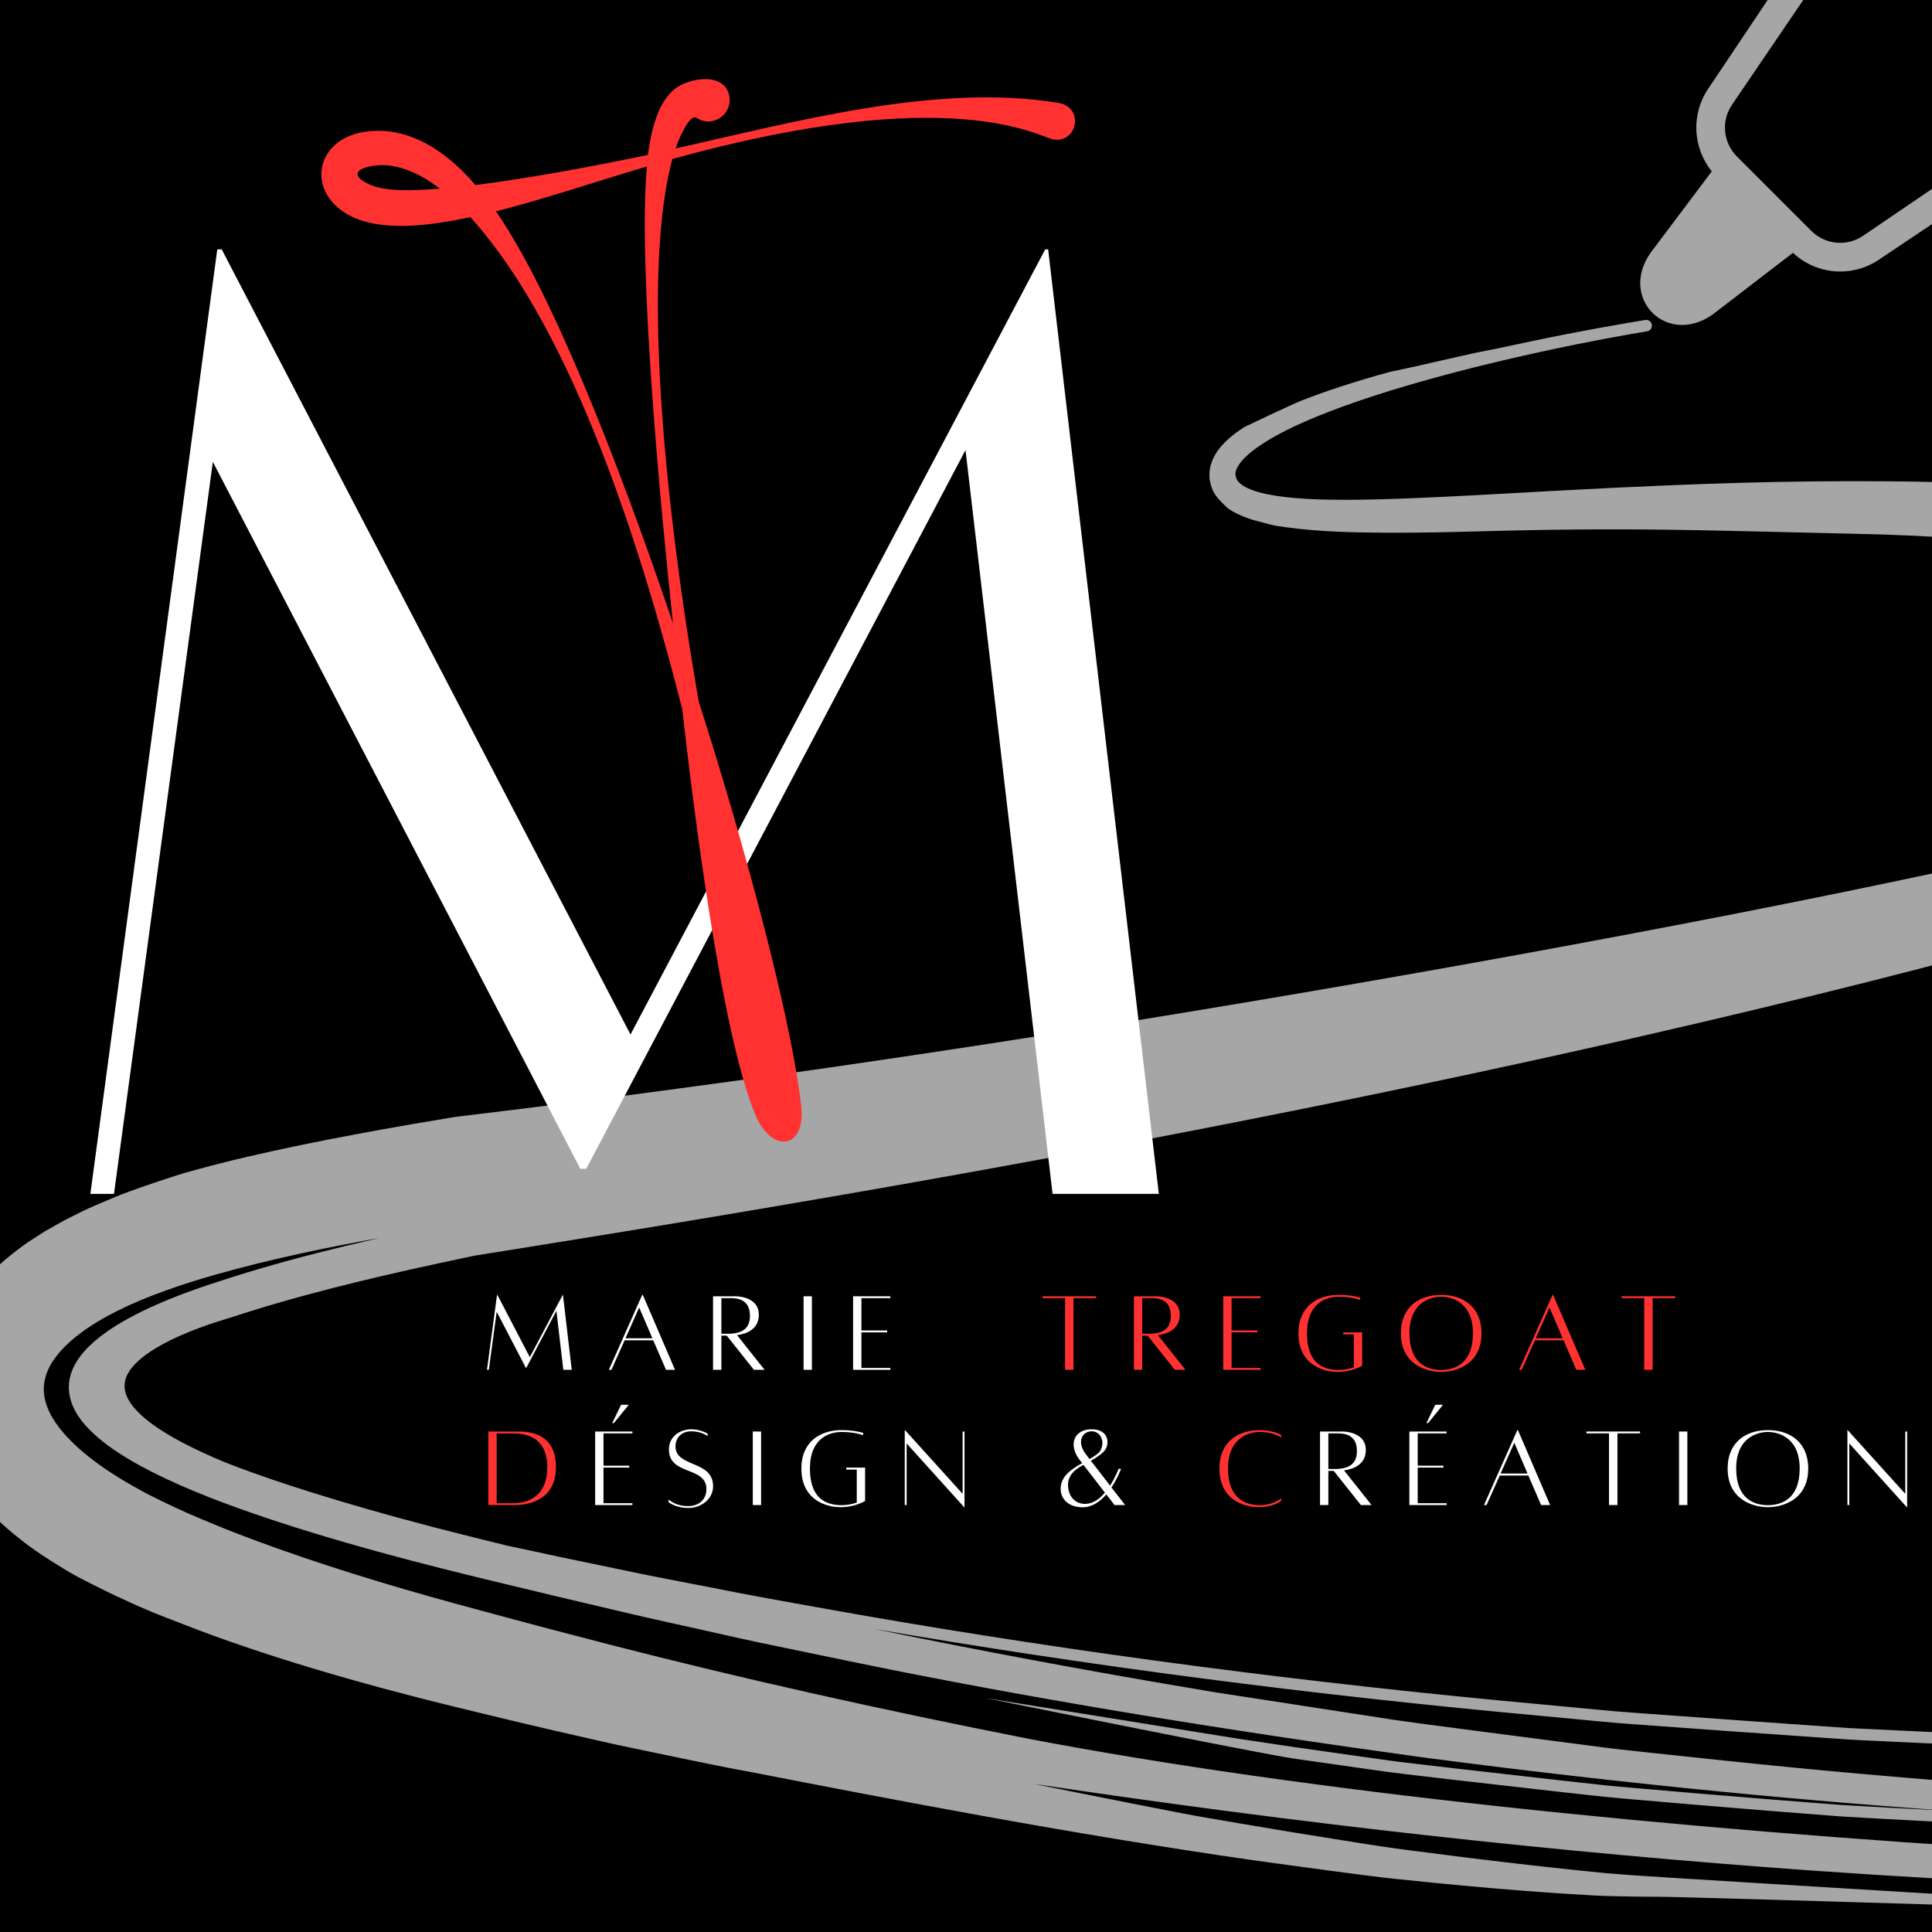 <svg xmlns="http://www.w3.org/2000/svg" xmlns:xlink="http://www.w3.org/1999/xlink" width="500" viewBox="0 0 375 375" height="500" preserveAspectRatio="xMidYMid meet"><defs><g></g><clipPath id="fb07ba99be"><path d="M 318.129 0 L 375 0 L 375 63.434 L 318.129 63.434 Z M 318.129 0 " clip-rule="nonzero"></path></clipPath></defs><rect x="-37.5" width="450" fill="#ffffff" y="-37.5" height="450" fill-opacity="1"></rect><rect x="-37.5" width="450" fill="#000000" y="-37.5" height="450" fill-opacity="1"></rect><g clip-path="url(#fb07ba99be)"><path fill="#a6a6a6" d="M 361.613 45.77 C 358.477 47.902 354.27 47.5 351.59 44.828 L 337.121 30.359 C 334.449 27.68 334.047 23.465 336.18 20.336 L 374.582 -36.141 L 418.09 7.367 Z M 925.66 -588.039 L 969.988 -543.711 L 422.438 3.836 L 378.113 -40.488 Z M 994.07 -582.238 L 964.18 -612.129 C 961.199 -615.109 957.242 -616.746 953.027 -616.746 C 948.809 -616.746 944.848 -615.109 941.863 -612.129 L 372.203 -42.457 L 370.234 -40.488 L 331.578 17.199 C 328.211 22.152 328.551 28.691 332.258 33.258 L 321.098 48.109 C 313.219 57.602 323.969 68.246 333.406 60.289 L 348.004 49.074 C 350.562 51.461 353.852 52.699 357.18 52.699 C 359.809 52.699 362.449 51.941 364.742 50.371 L 422.438 11.715 L 994.07 -559.922 C 1000.227 -566.07 1000.227 -576.082 994.07 -582.238 " fill-opacity="1" fill-rule="nonzero"></path></g><path fill="#a6a6a6" d="M 564.84 350.348 C 565.094 350.324 565.344 350.301 565.598 350.277 C 565.605 350.277 565.621 350.277 565.637 350.277 L 565.668 350.27 L 569.684 350.027 C 568.078 350.137 566.461 350.246 564.84 350.348 Z M 718.711 325.492 L 713.219 326.789 C 709.789 327.598 706.176 328.418 702.168 329.305 C 694.922 330.898 687.359 332.457 679.691 333.941 C 665.117 336.73 649.438 339.562 633.52 341.473 C 631.953 341.68 630.367 341.871 628.785 342.066 C 634.848 341.094 640.789 340.09 646.574 339.062 C 649.004 338.645 651.453 338.141 653.816 337.656 C 654.52 337.508 655.223 337.363 655.934 337.223 C 659.031 336.574 662.152 335.91 665.195 335.246 C 671.211 333.941 677.375 332.527 683.492 331.059 L 744.098 315.086 C 737.996 316.547 670.723 331.762 664.723 333.066 C 661.688 333.73 658.574 334.391 655.477 335.039 C 654.773 335.184 654.07 335.324 653.371 335.469 C 651.02 335.957 648.59 336.457 646.188 336.867 C 634.168 339.008 621.453 341.047 608.418 342.922 C 595.613 344.871 581.57 346.547 565.504 348.051 C 565.496 348.051 565.48 348.051 565.473 348.051 L 565.441 348.051 C 564.152 348.129 562.855 348.207 561.551 348.285 C 553.418 348.738 545.145 349.141 536.98 349.48 C 473.438 351.789 405.277 349.172 334.395 341.695 L 319.891 340.152 C 316.254 339.766 312.484 339.363 308.793 338.852 L 283.219 335.523 C 281.703 335.324 280.191 335.121 278.676 334.922 C 275.98 334.574 273.188 334.203 270.461 333.801 L 238.074 328.812 C 236.18 328.52 234.227 328.219 232.312 327.871 C 211.32 324.348 190.348 320.434 169.625 316.168 C 211.227 323.336 254.844 329.02 299.355 333.066 C 301.996 333.316 304.637 333.562 307.285 333.816 L 309.656 334.043 C 312.043 334.266 314.516 334.504 316.957 334.66 C 322.848 335.09 328.758 335.516 334.684 335.949 C 340.605 336.367 346.547 336.781 352.5 337.199 L 356.957 337.508 C 358.191 337.602 359.816 337.711 361.453 337.781 L 370.418 338.203 C 383.316 338.812 395.066 339.332 406.328 339.797 C 408.449 339.895 410.613 339.941 412.699 339.98 C 413.578 339.996 414.461 340.012 415.34 340.035 L 442.258 340.5 L 460.105 340.715 C 460.957 340.73 461.82 340.738 462.672 340.738 C 464 340.738 465.328 340.723 466.625 340.707 C 467.43 340.699 468.23 340.684 469.043 340.684 C 472.008 340.637 474.969 340.605 477.926 340.566 C 489.742 340.406 501.574 340.188 513.113 339.918 C 514.02 339.887 514.914 339.871 515.809 339.848 C 517.781 339.805 519.82 339.75 521.836 339.68 C 524.73 339.539 527.613 339.402 530.492 339.262 C 534.109 339.078 537.715 338.891 541.297 338.707 L 547.656 338.375 C 559.164 337.742 570.473 337.047 581.293 336.289 C 602.453 334.473 623.887 332.219 644.996 329.586 L 648.812 329.098 C 650.07 328.914 651.324 328.727 652.582 328.543 L 660.043 327.391 C 665.094 326.602 670.016 325.801 674.656 325.012 C 684.211 323.398 693.594 321.676 702.562 319.883 C 707.125 318.98 711.582 318.055 715.793 317.141 C 716.656 316.949 717.516 316.762 718.371 316.57 L 719.035 316.422 C 719.855 316.23 720.672 316.031 721.484 315.836 L 724.898 314.988 C 726.109 314.68 727.316 314.375 728.52 314.074 C 736.871 311.938 744.863 309.711 752.293 307.465 C 767.617 302.812 801.758 289.027 813.156 283.898 C 813.156 283.898 766.875 300.715 751.645 305.332 C 744.254 307.57 736.281 309.789 727.973 311.914 C 726.773 312.215 725.57 312.523 724.359 312.824 L 720.961 313.672 C 720.148 313.867 719.328 314.066 718.535 314.262 L 717.902 314.398 C 717.035 314.586 716.18 314.77 715.312 314.965 C 711.121 315.875 706.688 316.793 702.121 317.707 C 693.184 319.48 683.816 321.203 674.285 322.82 C 669.652 323.605 664.746 324.402 659.695 325.199 L 652.25 326.34 C 651 326.527 649.738 326.703 648.504 326.898 L 644.719 327.375 C 623.641 330 602.238 332.258 581.121 334.07 C 570.332 334.82 559.031 335.516 547.531 336.148 L 541.184 336.48 C 537.598 336.668 533.992 336.852 530.387 337.039 C 527.512 337.176 524.621 337.316 521.742 337.449 C 519.75 337.523 517.719 337.57 515.758 337.625 C 514.852 337.648 513.957 337.664 513.062 337.688 C 501.535 337.965 489.703 338.18 477.895 338.336 C 474.945 338.375 471.984 338.414 469.02 338.453 C 468.211 338.461 467.406 338.469 466.594 338.473 C 464.477 338.504 462.293 338.527 460.145 338.48 L 442.289 338.266 L 415.387 337.809 C 414.508 337.789 413.625 337.766 412.746 337.75 C 410.668 337.719 408.527 337.672 406.426 337.57 C 395.168 337.109 383.418 336.59 370.527 335.98 L 361.551 335.547 C 359.93 335.484 358.332 335.379 357.117 335.293 L 352.656 334.984 C 346.699 334.559 340.762 334.141 334.844 333.723 C 328.918 333.301 323.012 332.867 317.109 332.441 C 314.691 332.281 312.238 332.047 309.867 331.824 L 307.496 331.602 C 304.844 331.344 302.203 331.098 299.555 330.852 C 253.992 326.711 209.355 320.848 166.883 313.441 L 161.848 312.547 C 153.191 311.008 145.004 309.559 136.879 307.91 L 135.348 307.617 C 133.434 307.246 131.523 306.875 129.625 306.508 L 127.996 306.184 C 127.34 306.059 126.691 305.934 126.051 305.812 L 124.59 305.512 C 123.887 305.363 123.184 305.215 122.496 305.078 C 119.398 304.43 116.332 303.797 113.289 303.16 L 108.539 302.172 C 106.383 301.711 104.238 301.246 102.113 300.789 L 98.375 299.996 C 97.742 299.832 97.117 299.68 96.484 299.523 L 95.734 299.34 C 91.055 298.188 87.23 297.223 83.73 296.312 C 74.887 293.992 67.195 291.793 60.195 289.582 C 56.133 288.309 52.402 287.059 48.805 285.762 L 46.016 284.734 L 44.625 284.207 L 43.445 283.738 C 42.215 283.227 40.887 282.648 39.406 281.969 C 36.398 280.578 34.043 279.328 31.973 278.043 C 30.121 276.895 27.766 275.293 25.996 273.211 C 25.133 272.16 24.582 271.172 24.328 270.18 C 24.051 269.156 24.164 267.988 24.645 266.969 C 25.086 266.02 25.836 265.07 26.922 264.078 C 27.781 263.309 28.777 262.574 30.059 261.785 C 32.051 260.574 34.246 259.5 36.98 258.41 C 39.082 257.562 41.344 256.773 43.891 256 C 44.07 255.938 44.246 255.895 44.426 255.84 L 48.457 254.555 C 50.258 253.992 52.07 253.445 53.855 252.926 C 57.309 251.922 60.875 250.957 64.762 249.961 C 70.848 248.41 77.504 246.855 85.137 245.211 L 90.32 244.105 L 91.941 243.758 C 92.02 243.742 92.098 243.727 92.117 243.727 L 105.559 241.566 C 121.309 239.039 135.148 236.754 147.875 234.59 C 177.766 229.531 205.504 224.504 232.668 219.219 C 262.875 213.344 290.656 207.496 317.598 201.355 C 349.324 194.109 377.117 187.098 402.543 179.93 C 420.246 175.141 434.926 170.77 448.738 166.168 C 457.66 163.168 464.965 160.496 471.723 157.762 C 475.926 156.062 479.68 154.426 483.199 152.75 C 487.703 150.609 491.363 148.617 494.746 146.496 L 496.254 145.52 L 497.754 144.477 C 498.113 144.215 498.492 143.922 498.863 143.629 L 500.355 142.445 C 500.719 142.152 501.066 141.852 501.414 141.551 L 501.477 141.504 C 502.125 140.934 502.805 140.285 503.574 139.488 C 504.23 138.77 504.82 138 505.367 137.266 C 505.598 136.941 505.824 136.617 506.039 136.293 L 506.258 135.977 C 506.371 135.781 506.574 135.457 506.688 135.258 L 506.945 134.793 C 507.145 134.422 507.344 134.051 507.539 133.625 C 507.715 133.219 507.879 132.809 508.031 132.406 C 509.398 128.891 509.359 124.93 507.918 121.508 C 507.645 120.734 507.254 120.055 506.867 119.406 L 506.672 119.066 L 506.617 118.992 C 506.371 118.621 506.109 118.258 505.84 117.879 L 505.438 117.359 L 504.934 116.789 C 504.625 116.449 504.316 116.117 503.992 115.777 C 503.754 115.539 503.5 115.312 503.234 115.082 L 502.75 114.656 C 502.457 114.402 502.148 114.141 501.809 113.887 L 500.207 112.828 C 499.922 112.641 499.645 112.457 499.336 112.27 L 496.855 110.879 L 495.699 110.348 C 494.414 109.762 493.535 109.422 492.672 109.098 L 491.953 108.809 C 489.836 108.047 487.688 107.375 485.379 106.742 C 484.629 106.539 483.887 106.348 483.148 106.16 C 482.824 106.078 482.488 106 482.137 105.906 L 478.961 105.18 L 472.859 103.898 C 457.016 100.676 440.434 98.176 423.574 96.453 C 393.762 93.379 361.438 92.637 324.766 94.168 C 317.852 94.445 310.129 94.816 301.152 95.301 C 299.02 95.418 296.867 95.543 294.688 95.664 C 288.27 96.02 281.637 96.383 274.906 96.668 C 269.703 96.895 265.383 97 261.328 97.016 C 257.012 97.008 252.402 96.914 248.016 96.289 C 245.488 95.91 243.641 95.426 242.215 94.777 C 241.48 94.445 240.871 94.035 240.445 93.586 C 240.406 93.531 240.359 93.48 240.312 93.434 C 240.289 93.41 240.266 93.387 240.25 93.371 C 240.199 93.262 240.137 93.164 240.066 93.062 L 240.012 92.938 C 239.898 92.684 239.828 92.453 239.805 92.18 C 239.688 91.293 240.469 89.91 241.797 88.66 C 242.984 87.516 244.555 86.387 246.73 85.105 C 250.719 82.797 255.012 81.043 258.309 79.777 C 261.832 78.426 265.562 77.152 270.059 75.762 C 276.699 73.73 283.789 71.82 291.738 69.953 C 302.125 67.512 310.684 65.867 316.531 64.84 C 316.934 64.77 318.578 64.492 319.707 64.305 C 320.316 64.207 320.719 63.625 320.617 63.016 C 320.516 62.414 319.945 62.004 319.336 62.105 C 318.184 62.297 316.461 62.59 315.961 62.676 C 308.219 63.996 300.242 65.551 292.188 67.312 C 290.293 67.734 286.578 68.438 286.578 68.438 C 283.488 69.148 277.773 70.422 277.773 70.422 C 275.641 70.957 269.75 72.191 269.75 72.191 C 263.043 74.031 257.598 75.809 252.602 77.762 C 250.316 78.68 241.527 82.891 241.527 82.891 C 240.5 83.555 239.164 84.465 237.926 85.672 C 237.016 86.574 235.719 88.004 235.109 89.949 C 234.805 90.77 234.699 91.734 234.777 92.883 L 234.793 92.992 C 234.914 93.773 235.133 94.793 235.688 95.719 C 236.289 96.824 238.328 98.668 238.328 98.668 C 239.473 99.473 240.969 100.184 242.676 100.746 C 242.879 100.816 243.086 100.879 243.297 100.941 L 246.531 101.805 C 247.012 101.938 247.496 102.035 247.992 102.105 C 248.633 102.199 249.449 102.316 249.449 102.316 L 249.613 102.34 C 256.133 103.234 262.672 103.352 268.82 103.402 C 275.203 103.426 281.582 103.289 287.527 103.125 C 300.395 102.762 312.32 102.664 323.992 102.824 C 331.27 102.918 338.391 103.094 345.934 103.273 C 350.516 103.387 355.172 103.504 359.953 103.605 C 375.246 103.898 390.555 105.027 406.758 107.043 C 420.453 108.734 435.445 111.152 453.949 114.633 C 461.297 116.008 468.688 117.555 475.918 119.238 C 479.879 120.164 483.254 121.137 486.25 122.227 C 486.652 122.375 487.047 122.52 487.426 122.676 L 488.043 122.93 C 488.215 122.992 488.406 123.066 488.539 123.129 C 488.855 123.285 489.188 123.422 489.512 123.555 L 490.207 123.887 C 491.016 124.312 491.945 124.844 492.633 125.594 C 492.941 125.918 493.156 126.266 493.289 126.645 C 493.395 126.938 493.402 127.301 493.328 127.719 C 493.133 128.613 492.477 129.418 491.867 130.082 C 491.512 130.453 491.117 130.816 490.676 131.188 L 489.852 131.828 L 488.848 132.547 C 487.566 133.441 486.098 134.344 484.352 135.316 C 481.57 136.895 478.426 138.445 474.465 140.215 C 471.289 141.621 467.883 143.02 464.039 144.492 C 457.488 147.004 450.445 149.445 442.504 151.961 C 435.613 154.156 428.434 156.289 420.547 158.465 C 406.188 162.43 391.227 166.082 376.074 169.324 C 351.25 174.633 324.91 179.801 293.191 185.582 C 266.41 190.449 239.172 195.098 212.215 199.41 C 183.938 203.93 157.594 207.812 131.664 211.289 C 118.387 213.082 104.707 214.816 91.023 216.465 L 88.465 216.773 L 80 218.195 C 76.207 218.852 72.801 219.461 69.566 220.07 C 61.473 221.578 54.73 222.973 48.355 224.449 C 46.234 224.945 44.109 225.453 42.055 225.988 L 38.863 226.828 L 35.574 227.738 L 33.203 228.488 C 32.668 228.676 32.129 228.852 31.59 229.031 C 31.258 229.137 30.926 229.246 30.602 229.355 C 28.902 229.91 27.109 230.535 25.262 231.215 C 24.984 231.316 24.707 231.426 24.438 231.523 C 23.824 231.742 23.199 231.973 22.598 232.234 L 20.027 233.324 C 17.934 234.188 16.289 234.938 14.867 235.672 L 12.348 236.945 L 8.766 238.961 C 8.512 239.125 8.262 239.277 8.016 239.441 L 5.359 241.156 C 2.379 243.25 -0.227 245.449 -2.387 247.707 C -3.383 248.766 -4.543 250.016 -5.484 251.344 L -5.793 251.777 C -6.582 252.871 -7.402 254 -8.012 255.184 C -9.617 258.008 -10.723 260.836 -11.395 263.832 C -12.121 267.031 -12.266 270.574 -11.82 273.82 C -11.379 277.055 -10.453 280.168 -9.07 283.074 C -7.547 286.199 -5.871 288.852 -3.973 291.152 C -1.895 293.707 0.617 296.141 3.457 298.383 C 6.301 300.738 9.652 302.852 12.844 304.785 C 14.266 305.664 15.816 306.453 17.316 307.211 L 18.559 307.836 C 20.219 308.66 21.926 309.52 23.672 310.305 C 25.871 311.34 27.688 312.145 29.395 312.84 C 30.398 313.258 31.395 313.652 32.344 314.012 L 34.477 314.84 C 36.91 315.805 39.25 316.68 41.227 317.406 C 49.305 320.34 58.012 323.129 67.844 325.914 C 72.039 327.105 76.355 328.273 81.043 329.477 C 83.238 330.039 85.43 330.59 87.625 331.129 L 94.004 332.676 C 102.191 334.691 110.426 336.566 119.586 338.629 C 121.918 339.117 124.242 339.602 126.559 340.09 L 132.367 341.301 C 133.348 341.504 134.336 341.703 135.316 341.91 C 138.516 342.566 141.828 343.246 145.074 343.82 L 146.262 344.051 C 170.699 348.801 207.625 355.984 243.719 361.137 C 246.445 361.508 249.156 361.879 251.867 362.25 L 257.414 363.004 C 259.676 363.297 261.934 363.602 264.18 363.895 L 265.578 364.07 C 267.324 364.293 269.129 364.527 270.891 364.695 C 280.383 365.691 288.773 366.465 296.535 367.059 C 300.574 367.367 304.559 367.641 308.391 367.848 L 309.188 367.895 C 309.875 367.934 310.555 367.965 311.254 367.996 C 312.184 368.02 313.109 368.039 314.027 368.062 C 315.836 368.109 317.652 368.141 319.402 368.148 C 320.285 368.156 321.148 368.164 322 368.164 C 328.156 368.164 447.277 371.887 447.277 371.887 C 440.219 371.523 323.844 364.512 316.57 363.961 C 314.895 363.832 313.219 363.699 311.543 363.562 L 305.727 362.973 C 301.832 362.566 298.273 362.172 294.836 361.77 C 287.891 360.973 280.555 360.062 273 359.066 C 270.035 358.695 267.008 358.215 264.078 357.762 L 251.234 355.699 L 240.359 353.875 C 238.871 353.629 237.387 353.367 235.895 353.109 L 234.938 352.949 C 233.223 352.656 231.402 352.34 229.555 351.977 C 222.914 350.695 215.875 349.305 208.059 347.734 L 205.34 347.188 C 203.797 346.879 202.227 346.57 200.66 346.246 C 251.977 353.953 302.789 359.605 352.16 363.105 C 417.188 367.688 479.719 368.465 538.008 365.406 L 596.816 363.492 C 483.441 366.527 306.914 357.922 199.918 337.547 C 170.246 331.707 143.59 325.715 118.434 319.242 L 116.426 318.719 C 110.516 317.188 104.406 315.598 98.461 313.992 L 98.051 313.875 C 91.648 312.16 85.02 310.383 78.539 308.484 C 71.359 306.391 64.902 304.359 58.801 302.281 C 55.254 301.078 52.062 299.941 49.051 298.812 C 47.383 298.195 45.762 297.562 44.23 296.961 L 39.289 294.938 C 35.93 293.547 32.398 291.902 28.531 289.938 C 26.598 288.902 25.039 288.023 23.617 287.16 C 21.734 286 20.344 285.074 19.098 284.176 C 15.895 281.836 13.516 279.645 11.629 277.289 C 10.441 275.742 9.66 274.422 9.176 273.102 C 8.57 271.547 8.363 269.934 8.586 268.445 C 8.805 266.922 9.43 265.379 10.41 263.973 C 11.273 262.699 12.387 261.469 13.816 260.219 C 16.133 258.203 19.008 256.34 22.598 254.527 C 25.441 253.098 28.598 251.762 32.254 250.457 C 35.195 249.398 38.324 248.402 41.828 247.406 C 52.938 244.254 64.223 241.977 73.773 240.27 C 73.637 240.297 73.504 240.328 73.367 240.359 C 64.871 242.301 57.441 244.207 50.645 246.191 C 48.844 246.719 46.941 247.289 44.988 247.914 L 39.914 249.566 C 36.363 250.766 33.203 251.984 30.246 253.289 C 26.328 255.027 23.285 256.695 20.66 258.535 C 18.875 259.801 17.461 261.035 16.328 262.328 C 14.812 264.059 13.863 265.848 13.516 267.656 C 13.129 269.586 13.469 271.711 14.473 273.625 C 15.254 275.141 16.371 276.57 18.012 278.129 C 20.383 280.348 23.223 282.309 27.23 284.508 C 30.223 286.141 33.637 287.754 37.66 289.43 C 41.02 290.836 44.98 292.324 49.129 293.754 C 56.227 296.211 64.098 298.621 73.18 301.129 C 81.832 303.516 90.465 305.633 97.773 307.387 C 104.809 309.109 112.023 310.801 118.996 312.438 L 122.621 313.289 C 125.406 313.945 128.258 314.578 131.016 315.188 C 132.391 315.496 133.773 315.797 135.156 316.105 C 136.652 316.445 138.16 316.777 139.668 317.117 C 142.301 317.715 145.027 318.324 147.73 318.887 C 150.57 319.473 153.422 320.062 156.266 320.656 C 161.758 321.801 167.441 322.98 173.047 324.102 C 203.695 330.211 237.316 335.754 275.852 341.062 C 310.43 345.625 344.566 349.094 378.051 351.465 C 371.223 351.125 364.07 350.746 357.258 350.332 C 348.004 349.629 338.434 348.855 328.805 348.043 C 324.316 347.656 319.961 347.289 315.75 346.918 L 312.637 346.637 L 311.957 346.57 C 311.156 346.477 310.352 346.391 309.562 346.305 L 307.23 346.051 C 306.004 345.922 304.785 345.781 303.578 345.648 L 281.977 343.195 L 272.66 342.105 C 270.637 341.867 268.707 341.586 266.836 341.316 C 266.027 341.199 265.23 341.094 264.457 340.984 L 251.414 339.133 C 244.309 338.066 240.461 337.5 240.461 337.5 L 191.113 329.562 C 191.113 329.562 243.977 340.273 251.09 341.332 L 264.148 343.195 C 264.922 343.293 265.711 343.41 266.52 343.527 C 268.406 343.797 270.344 344.074 272.398 344.312 L 281.719 345.41 L 303.34 347.867 C 304.543 347.996 305.758 348.129 306.992 348.27 L 309.324 348.523 C 310.113 348.609 310.914 348.691 311.719 348.777 L 315.559 349.141 C 319.766 349.504 324.125 349.875 328.617 350.262 C 338.258 351.078 347.836 351.844 357.105 352.555 C 367.531 353.188 378.707 353.738 388.363 354.199 C 393.777 354.445 399.281 354.695 404.883 354.934 C 405.367 354.957 405.855 354.973 406.344 354.996 C 407.246 355.035 408.188 355.082 409.113 355.09 C 410.527 355.125 411.941 355.156 413.363 355.18 L 421.953 355.328 C 434.062 355.527 445.988 355.645 457.402 355.676 L 461.945 355.684 C 462.957 355.676 463.977 355.652 464.988 355.629 C 465.496 355.621 466.008 355.605 466.523 355.598 L 467.113 355.582 C 469.961 355.52 472.828 355.461 475.707 355.391 L 480.234 355.273 L 480.273 355.273 C 480.637 355.281 480.992 355.281 481.355 355.281 C 489.496 355.258 497.906 355.195 506.355 355.09 C 510.363 355.02 514.352 354.949 518.336 354.887 L 518.746 354.879 C 520.32 354.863 521.91 354.793 523.449 354.734 L 531.117 354.41 C 547.879 353.652 564.207 352.695 579.648 351.566 C 582.605 351.375 585.578 351.07 588.461 350.785 C 589.504 350.68 590.543 350.578 591.602 350.477 L 603.414 349.234 C 611.297 348.367 619.145 347.441 626.746 346.469 C 634.699 345.449 642.41 344.383 649.668 343.301 C 657.215 342.035 664.762 340.691 672.09 339.293 C 681.258 337.547 690.766 335.492 699.582 333.332 C 704.168 332.211 708.617 331.051 712.789 329.887 C 714.797 329.328 716.875 328.727 718.98 328.102 C 720.789 327.555 722.527 326.957 724.211 326.387 L 724.789 326.195 L 769.719 312.855 L 722.512 324.496 C 721.246 324.836 719.973 325.168 718.711 325.492 " fill-opacity="1" fill-rule="nonzero"></path><g fill="#ffffff" fill-opacity="1"><g transform="translate(7.229, 231.443)"><g><path d="M 196.215 -183.039 L 195.645 -183.039 L 115.152 -30.648 L 35.805 -183.039 L 34.945 -183.039 L 10.312 0.285 L 14.895 0.285 L 34.086 -141.793 L 105.414 -4.582 L 106.559 -4.582 L 180.176 -144.082 L 197.074 0.285 L 217.699 0.285 Z M 196.215 -183.039 "></path></g></g></g><g fill="#ffffff" fill-opacity="1"><g transform="translate(93.7, 265.859)"><g><path d="M 15.57 -14.527 L 15.527 -14.527 L 9.137 -2.434 L 2.84 -14.527 L 2.773 -14.527 L 0.82 0.023 L 1.184 0.023 L 2.707 -11.254 L 8.367 -0.363 L 8.457 -0.363 L 14.297 -11.434 L 15.641 0.023 L 17.277 0.023 Z M 15.57 -14.527 "></path></g></g></g><g fill="#ffffff" fill-opacity="1"><g transform="translate(117.38, 265.859)"><g><path d="M 11.891 0.023 L 13.641 0.023 L 7.387 -14.527 L 7.273 -14.527 L 0.797 0.023 L 1.297 0.023 L 3.863 -5.707 L 9.41 -5.707 Z M 4.023 -6.094 L 6.684 -12.07 L 9.254 -6.094 Z M 4.023 -6.094 "></path></g></g></g><g fill="#ffffff" fill-opacity="1"><g transform="translate(137.312, 265.859)"><g><path d="M 11.094 0.023 L 5.75 -6.707 C 7.434 -6.934 9.98 -7.75 9.98 -10.684 C 9.98 -13.82 6.57 -14.254 5.41 -14.254 C 4.297 -14.254 1.09 -14.254 1.09 -14.254 L 1.09 0.023 L 2.707 0.023 L 2.707 -6.613 L 3.75 -6.613 L 9.023 0.023 Z M 2.707 -13.891 L 4.547 -13.891 C 6.863 -13.891 8.25 -12.934 8.25 -10.434 C 8.25 -7.887 6.613 -6.98 3.957 -6.98 L 2.707 -6.98 Z M 2.707 -13.891 "></path></g></g></g><g fill="#ffffff" fill-opacity="1"><g transform="translate(154.653, 265.859)"><g><path d="M 1.32 0.023 L 2.934 0.023 L 2.934 -14.254 L 1.32 -14.254 Z M 1.32 0.023 "></path></g></g></g><g fill="#ffffff" fill-opacity="1"><g transform="translate(164.496, 265.859)"><g><path d="M 8.32 -13.891 L 8.32 -14.254 L 1.09 -14.254 L 1.09 0.023 L 8.32 0.023 L 8.32 -0.34 L 2.707 -0.34 L 2.707 -7.25 L 7.707 -7.25 L 7.707 -7.617 L 2.707 -7.617 L 2.707 -13.891 Z M 8.32 -13.891 "></path></g></g></g><g fill="#ffffff" fill-opacity="1"><g transform="translate(179.27, 265.859)"><g></g></g></g><g fill="#ffffff" fill-opacity="1"><g transform="translate(190.431, 265.859)"><g></g></g></g><g fill="#ff3131" fill-opacity="1"><g transform="translate(201.594, 265.859)"><g><path d="M 11.16 -14.254 L 0.75 -14.254 L 0.75 -13.891 L 5.137 -13.891 L 5.137 0.023 L 6.773 0.023 L 6.773 -13.891 L 11.16 -13.891 Z M 11.16 -14.254 "></path></g></g></g><g fill="#ff3131" fill-opacity="1"><g transform="translate(219.004, 265.859)"><g><path d="M 11.094 0.023 L 5.75 -6.707 C 7.434 -6.934 9.98 -7.75 9.98 -10.684 C 9.98 -13.82 6.57 -14.254 5.41 -14.254 C 4.297 -14.254 1.09 -14.254 1.09 -14.254 L 1.09 0.023 L 2.707 0.023 L 2.707 -6.613 L 3.75 -6.613 L 9.023 0.023 Z M 2.707 -13.891 L 4.547 -13.891 C 6.863 -13.891 8.25 -12.934 8.25 -10.434 C 8.25 -7.887 6.613 -6.98 3.957 -6.98 L 2.707 -6.98 Z M 2.707 -13.891 "></path></g></g></g><g fill="#ff3131" fill-opacity="1"><g transform="translate(236.345, 265.859)"><g><path d="M 8.32 -13.891 L 8.32 -14.254 L 1.09 -14.254 L 1.09 0.023 L 8.32 0.023 L 8.32 -0.34 L 2.707 -0.34 L 2.707 -7.25 L 7.707 -7.25 L 7.707 -7.617 L 2.707 -7.617 L 2.707 -13.891 Z M 8.32 -13.891 "></path></g></g></g><g fill="#ff3131" fill-opacity="1"><g transform="translate(251.118, 265.859)"><g><path d="M 9.617 -7.25 L 9.617 -6.863 L 11.66 -6.863 L 11.66 -0.477 C 10.891 -0.184 9.867 0.047 8.73 0.047 C 5.184 0.047 2.57 -1.727 2.57 -7.07 C 2.57 -12.957 6.32 -14.164 8.73 -14.164 C 11.41 -14.164 12.891 -13.527 12.891 -13.527 L 12.891 -13.98 C 12.891 -13.98 11.32 -14.527 8.73 -14.527 C 4.637 -14.527 0.91 -12.344 0.91 -7.07 C 0.91 -1 5.66 0.434 8.523 0.434 C 11.367 0.434 13.277 -0.773 13.277 -0.773 L 13.277 -7.25 Z M 9.617 -7.25 "></path></g></g></g><g fill="#ff3131" fill-opacity="1"><g transform="translate(271.005, 265.859)"><g><path d="M 8.73 -14.527 C 4.637 -14.527 0.91 -12.344 0.91 -7.07 C 0.91 -1 5.863 0.434 8.73 0.434 C 11.57 0.434 16.551 -1 16.551 -7.07 C 16.551 -12.344 12.797 -14.527 8.73 -14.527 Z M 8.73 0.047 C 6.16 0.047 2.57 -1.09 2.57 -7.07 C 2.57 -12.957 6.523 -14.164 8.73 -14.164 C 10.934 -14.164 14.891 -12.957 14.891 -7.07 C 14.891 -1.09 11.273 0.047 8.73 0.047 Z M 8.73 0.047 "></path></g></g></g><g fill="#ff3131" fill-opacity="1"><g transform="translate(294.072, 265.859)"><g><path d="M 11.891 0.023 L 13.641 0.023 L 7.387 -14.527 L 7.273 -14.527 L 0.797 0.023 L 1.297 0.023 L 3.863 -5.707 L 9.41 -5.707 Z M 4.023 -6.094 L 6.684 -12.07 L 9.254 -6.094 Z M 4.023 -6.094 "></path></g></g></g><g fill="#ff3131" fill-opacity="1"><g transform="translate(314.004, 265.859)"><g><path d="M 11.16 -14.254 L 0.75 -14.254 L 0.75 -13.891 L 5.137 -13.891 L 5.137 0.023 L 6.773 0.023 L 6.773 -13.891 L 11.16 -13.891 Z M 11.16 -14.254 "></path></g></g></g><g fill="#ff3131" fill-opacity="1"><g transform="translate(93.7, 292.109)"><g><path d="M 6.98 -14.254 L 1.09 -14.254 L 1.09 0.023 L 5.91 0.023 C 6.594 0.023 14.207 0.363 14.207 -7.344 C 14.207 -13.57 9.617 -14.254 6.98 -14.254 Z M 5.863 -0.34 L 2.707 -0.34 L 2.707 -13.867 L 6.113 -13.867 C 8.707 -13.867 12.527 -12.91 12.527 -7.344 C 12.527 -1.797 8.98 -0.34 5.863 -0.34 Z M 5.863 -0.34 "></path></g></g></g><g fill="#ffffff" fill-opacity="1"><g transform="translate(114.43, 292.109)"><g><path d="M 4.727 -15.891 L 4.41 -15.891 L 6.113 -19.438 L 7.617 -19.438 Z M 8.32 -13.891 L 8.32 -14.254 L 1.09 -14.254 L 1.09 0.023 L 8.32 0.023 L 8.32 -0.34 L 2.707 -0.34 L 2.707 -7.25 L 7.707 -7.25 L 7.707 -7.617 L 2.707 -7.617 L 2.707 -13.891 Z M 8.32 -13.891 "></path></g></g></g><g fill="#ffffff" fill-opacity="1"><g transform="translate(129.204, 292.109)"><g><path d="M 0.566 -1.047 L 0.566 -0.523 C 0.566 -0.523 1.953 0.59 4.41 0.59 C 6.863 0.59 9.207 -1.113 9.207 -3.637 C 9.207 -8.73 1.91 -7.23 1.91 -11.367 C 1.91 -12.98 3.023 -14.297 4.977 -14.297 C 6.91 -14.297 8.16 -13.367 8.16 -13.367 L 8.137 -13.844 C 8.137 -13.844 6.773 -14.684 4.957 -14.684 C 3.16 -14.684 0.637 -13.594 0.637 -10.754 C 0.637 -5.66 7.91 -7.57 7.91 -3.07 C 7.91 -0.863 6.23 0.227 4.41 0.227 C 2.457 0.227 1.363 -0.434 0.566 -1.047 Z M 0.566 -1.047 "></path></g></g></g><g fill="#ffffff" fill-opacity="1"><g transform="translate(144.795, 292.109)"><g><path d="M 1.32 0.023 L 2.934 0.023 L 2.934 -14.254 L 1.32 -14.254 Z M 1.32 0.023 "></path></g></g></g><g fill="#ffffff" fill-opacity="1"><g transform="translate(154.638, 292.109)"><g><path d="M 9.617 -7.25 L 9.617 -6.863 L 11.66 -6.863 L 11.66 -0.477 C 10.891 -0.184 9.867 0.047 8.73 0.047 C 5.184 0.047 2.57 -1.727 2.57 -7.07 C 2.57 -12.957 6.32 -14.164 8.73 -14.164 C 11.41 -14.164 12.891 -13.527 12.891 -13.527 L 12.891 -13.98 C 12.891 -13.98 11.32 -14.527 8.73 -14.527 C 4.637 -14.527 0.91 -12.344 0.91 -7.07 C 0.91 -1 5.66 0.434 8.523 0.434 C 11.367 0.434 13.277 -0.773 13.277 -0.773 L 13.277 -7.25 Z M 9.617 -7.25 "></path></g></g></g><g fill="#ffffff" fill-opacity="1"><g transform="translate(174.524, 292.109)"><g><path d="M 12.684 -14.254 L 12.32 -14.254 L 12.32 -2.16 L 1.137 -14.527 L 1.09 -14.527 L 1.09 0.023 L 1.453 0.023 L 1.453 -11.934 L 12.617 0.434 L 12.684 0.434 Z M 12.684 -14.254 "></path></g></g></g><g fill="#ffffff" fill-opacity="1"><g transform="translate(193.888, 292.109)"><g></g></g></g><g fill="#ffffff" fill-opacity="1"><g transform="translate(205.049, 292.109)"><g><path d="M 13.344 0.023 C 12.66 -0.863 11.684 -2.09 10.684 -3.387 C 11.91 -5.227 12.547 -7.023 12.547 -7.023 L 12.07 -7.023 C 12.07 -7.023 11.48 -5.41 10.41 -3.75 C 9.047 -5.523 7.637 -7.367 6.684 -8.57 C 7.32 -8.934 7.957 -9.344 8.48 -9.73 C 9.367 -10.41 9.91 -11.07 9.91 -12.207 C 9.91 -13.617 8.867 -14.684 6.844 -14.684 C 4.547 -14.684 3.34 -13.367 3.34 -11.707 C 3.34 -10.82 3.707 -9.82 4.41 -8.867 C 4.594 -8.66 4.773 -8.41 5 -8.117 C 2.977 -6.98 0.82 -5.594 0.82 -3.137 C 0.82 -1.25 2.25 0.453 5.094 0.453 C 6.957 0.453 8.504 -0.684 9.684 -2.047 C 10.32 -1.227 10.891 -0.5 11.273 0.023 Z M 6.844 -14.297 C 8.137 -14.297 8.934 -13.207 8.934 -12.004 C 8.934 -11.523 8.797 -11.004 8.523 -10.523 C 8.16 -9.957 7.344 -9.434 6.434 -8.91 C 6.137 -9.273 5.91 -9.57 5.773 -9.773 C 5.07 -10.684 4.773 -11.523 4.773 -12.23 C 4.773 -13.504 5.73 -14.297 6.844 -14.297 Z M 7.207 -0.59 C 6.637 -0.316 6.07 -0.203 5.523 -0.203 C 4.16 -0.203 3 -1 2.523 -2.32 C 2.34 -2.863 2.25 -3.387 2.25 -3.887 C 2.25 -5.094 2.82 -6.16 4.023 -7.023 C 4.297 -7.25 4.863 -7.57 5.25 -7.773 C 6.387 -6.297 8.047 -4.184 9.41 -2.387 C 8.773 -1.637 8.047 -0.977 7.207 -0.59 Z M 7.207 -0.59 "></path></g></g></g><g fill="#ff3131" fill-opacity="1"><g transform="translate(224.621, 292.109)"><g></g></g></g><g fill="#ff3131" fill-opacity="1"><g transform="translate(235.782, 292.109)"><g><path d="M 12.891 -1.273 C 12.891 -1.273 11.367 0.047 8.73 0.047 C 6.184 0.047 2.57 -1.09 2.57 -7.07 C 2.57 -12.957 6.523 -14.164 8.73 -14.164 C 11.41 -14.164 12.891 -13.094 12.891 -13.094 L 12.891 -13.594 C 12.891 -13.594 11.32 -14.527 8.73 -14.527 C 4.637 -14.527 0.91 -12.344 0.91 -7.07 C 0.91 -1 5.66 0.434 8.523 0.434 C 11.367 0.434 12.891 -0.773 12.891 -0.773 Z M 12.891 -1.273 "></path></g></g></g><g fill="#ffffff" fill-opacity="1"><g transform="translate(255.125, 292.109)"><g><path d="M 11.094 0.023 L 5.75 -6.707 C 7.434 -6.934 9.98 -7.75 9.98 -10.684 C 9.98 -13.82 6.57 -14.254 5.41 -14.254 C 4.297 -14.254 1.09 -14.254 1.09 -14.254 L 1.09 0.023 L 2.707 0.023 L 2.707 -6.613 L 3.75 -6.613 L 9.023 0.023 Z M 2.707 -13.891 L 4.547 -13.891 C 6.863 -13.891 8.25 -12.934 8.25 -10.434 C 8.25 -7.887 6.613 -6.98 3.957 -6.98 L 2.707 -6.98 Z M 2.707 -13.891 "></path></g></g></g><g fill="#ffffff" fill-opacity="1"><g transform="translate(272.467, 292.109)"><g><path d="M 4.727 -15.891 L 4.41 -15.891 L 6.113 -19.438 L 7.617 -19.438 Z M 8.32 -13.891 L 8.32 -14.254 L 1.09 -14.254 L 1.09 0.023 L 8.32 0.023 L 8.32 -0.34 L 2.707 -0.34 L 2.707 -7.25 L 7.707 -7.25 L 7.707 -7.617 L 2.707 -7.617 L 2.707 -13.891 Z M 8.32 -13.891 "></path></g></g></g><g fill="#ffffff" fill-opacity="1"><g transform="translate(287.24, 292.109)"><g><path d="M 11.891 0.023 L 13.641 0.023 L 7.387 -14.527 L 7.273 -14.527 L 0.797 0.023 L 1.297 0.023 L 3.863 -5.707 L 9.41 -5.707 Z M 4.023 -6.094 L 6.684 -12.07 L 9.254 -6.094 Z M 4.023 -6.094 "></path></g></g></g><g fill="#ffffff" fill-opacity="1"><g transform="translate(307.172, 292.109)"><g><path d="M 11.16 -14.254 L 0.75 -14.254 L 0.75 -13.891 L 5.137 -13.891 L 5.137 0.023 L 6.773 0.023 L 6.773 -13.891 L 11.16 -13.891 Z M 11.16 -14.254 "></path></g></g></g><g fill="#ffffff" fill-opacity="1"><g transform="translate(324.581, 292.109)"><g><path d="M 1.32 0.023 L 2.934 0.023 L 2.934 -14.254 L 1.32 -14.254 Z M 1.32 0.023 "></path></g></g></g><g fill="#ffffff" fill-opacity="1"><g transform="translate(334.424, 292.109)"><g><path d="M 8.73 -14.527 C 4.637 -14.527 0.91 -12.344 0.91 -7.07 C 0.91 -1 5.863 0.434 8.73 0.434 C 11.57 0.434 16.551 -1 16.551 -7.07 C 16.551 -12.344 12.797 -14.527 8.73 -14.527 Z M 8.73 0.047 C 6.16 0.047 2.57 -1.09 2.57 -7.07 C 2.57 -12.957 6.523 -14.164 8.73 -14.164 C 10.934 -14.164 14.891 -12.957 14.891 -7.07 C 14.891 -1.09 11.273 0.047 8.73 0.047 Z M 8.73 0.047 "></path></g></g></g><g fill="#ffffff" fill-opacity="1"><g transform="translate(357.492, 292.109)"><g><path d="M 12.684 -14.254 L 12.32 -14.254 L 12.32 -2.16 L 1.137 -14.527 L 1.09 -14.527 L 1.09 0.023 L 1.453 0.023 L 1.453 -11.934 L 12.617 0.434 L 12.684 0.434 Z M 12.684 -14.254 "></path></g></g></g><g fill="#ff3131" fill-opacity="1"><g transform="translate(81.538, 221.583)"><g><path d="M 123.906 -201.613 C 100.309 -205.484 73.219 -198.039 49.613 -192.77 C 50.195 -194.641 52.359 -199.605 53.66 -198.703 C 54.488 -198.184 55.555 -197.863 56.57 -198.055 C 58.859 -198.461 60.371 -200.516 60.051 -202.809 C 59.191 -207.809 52 -206.469 49.297 -204.207 C 45.961 -201.449 44.812 -195.812 44.219 -191.523 C 33.836 -189.336 21.48 -187.031 10.754 -185.668 C 4.973 -192.406 -2.621 -197.488 -11.34 -195.902 C -20.383 -194.109 -21.828 -184.648 -14.379 -180.152 C -8.117 -176.312 2.164 -177.801 9.758 -179.441 C 30.195 -156.793 43.367 -113.387 50.879 -83.973 C 52.82 -66.75 58.383 -21.008 65.105 -5.141 C 68.395 2.543 74.914 1.355 73.977 -6.914 C 71.633 -27.199 60.422 -65.805 54.102 -85.336 C 49.496 -111.688 42.059 -164.738 48.961 -190.719 C 103.383 -205.797 120.016 -195.004 122.91 -194.523 C 127.566 -193.707 129 -200.754 123.906 -201.613 Z M -10.691 -186.223 C -12.793 -187.387 -12.66 -188.609 -9.965 -189.23 C -5.172 -190.414 -0.094 -188.004 3.844 -184.957 C -0.953 -184.637 -7.371 -184.152 -10.691 -186.223 Z M 49.082 -100.605 C 42.016 -121.523 27.277 -162.527 14.73 -180.559 C 23.891 -182.879 33.727 -186.219 44.02 -189.262 C 42.199 -169.238 46.941 -120.566 49.082 -100.605 Z M 49.082 -100.605 "></path></g></g></g></svg>